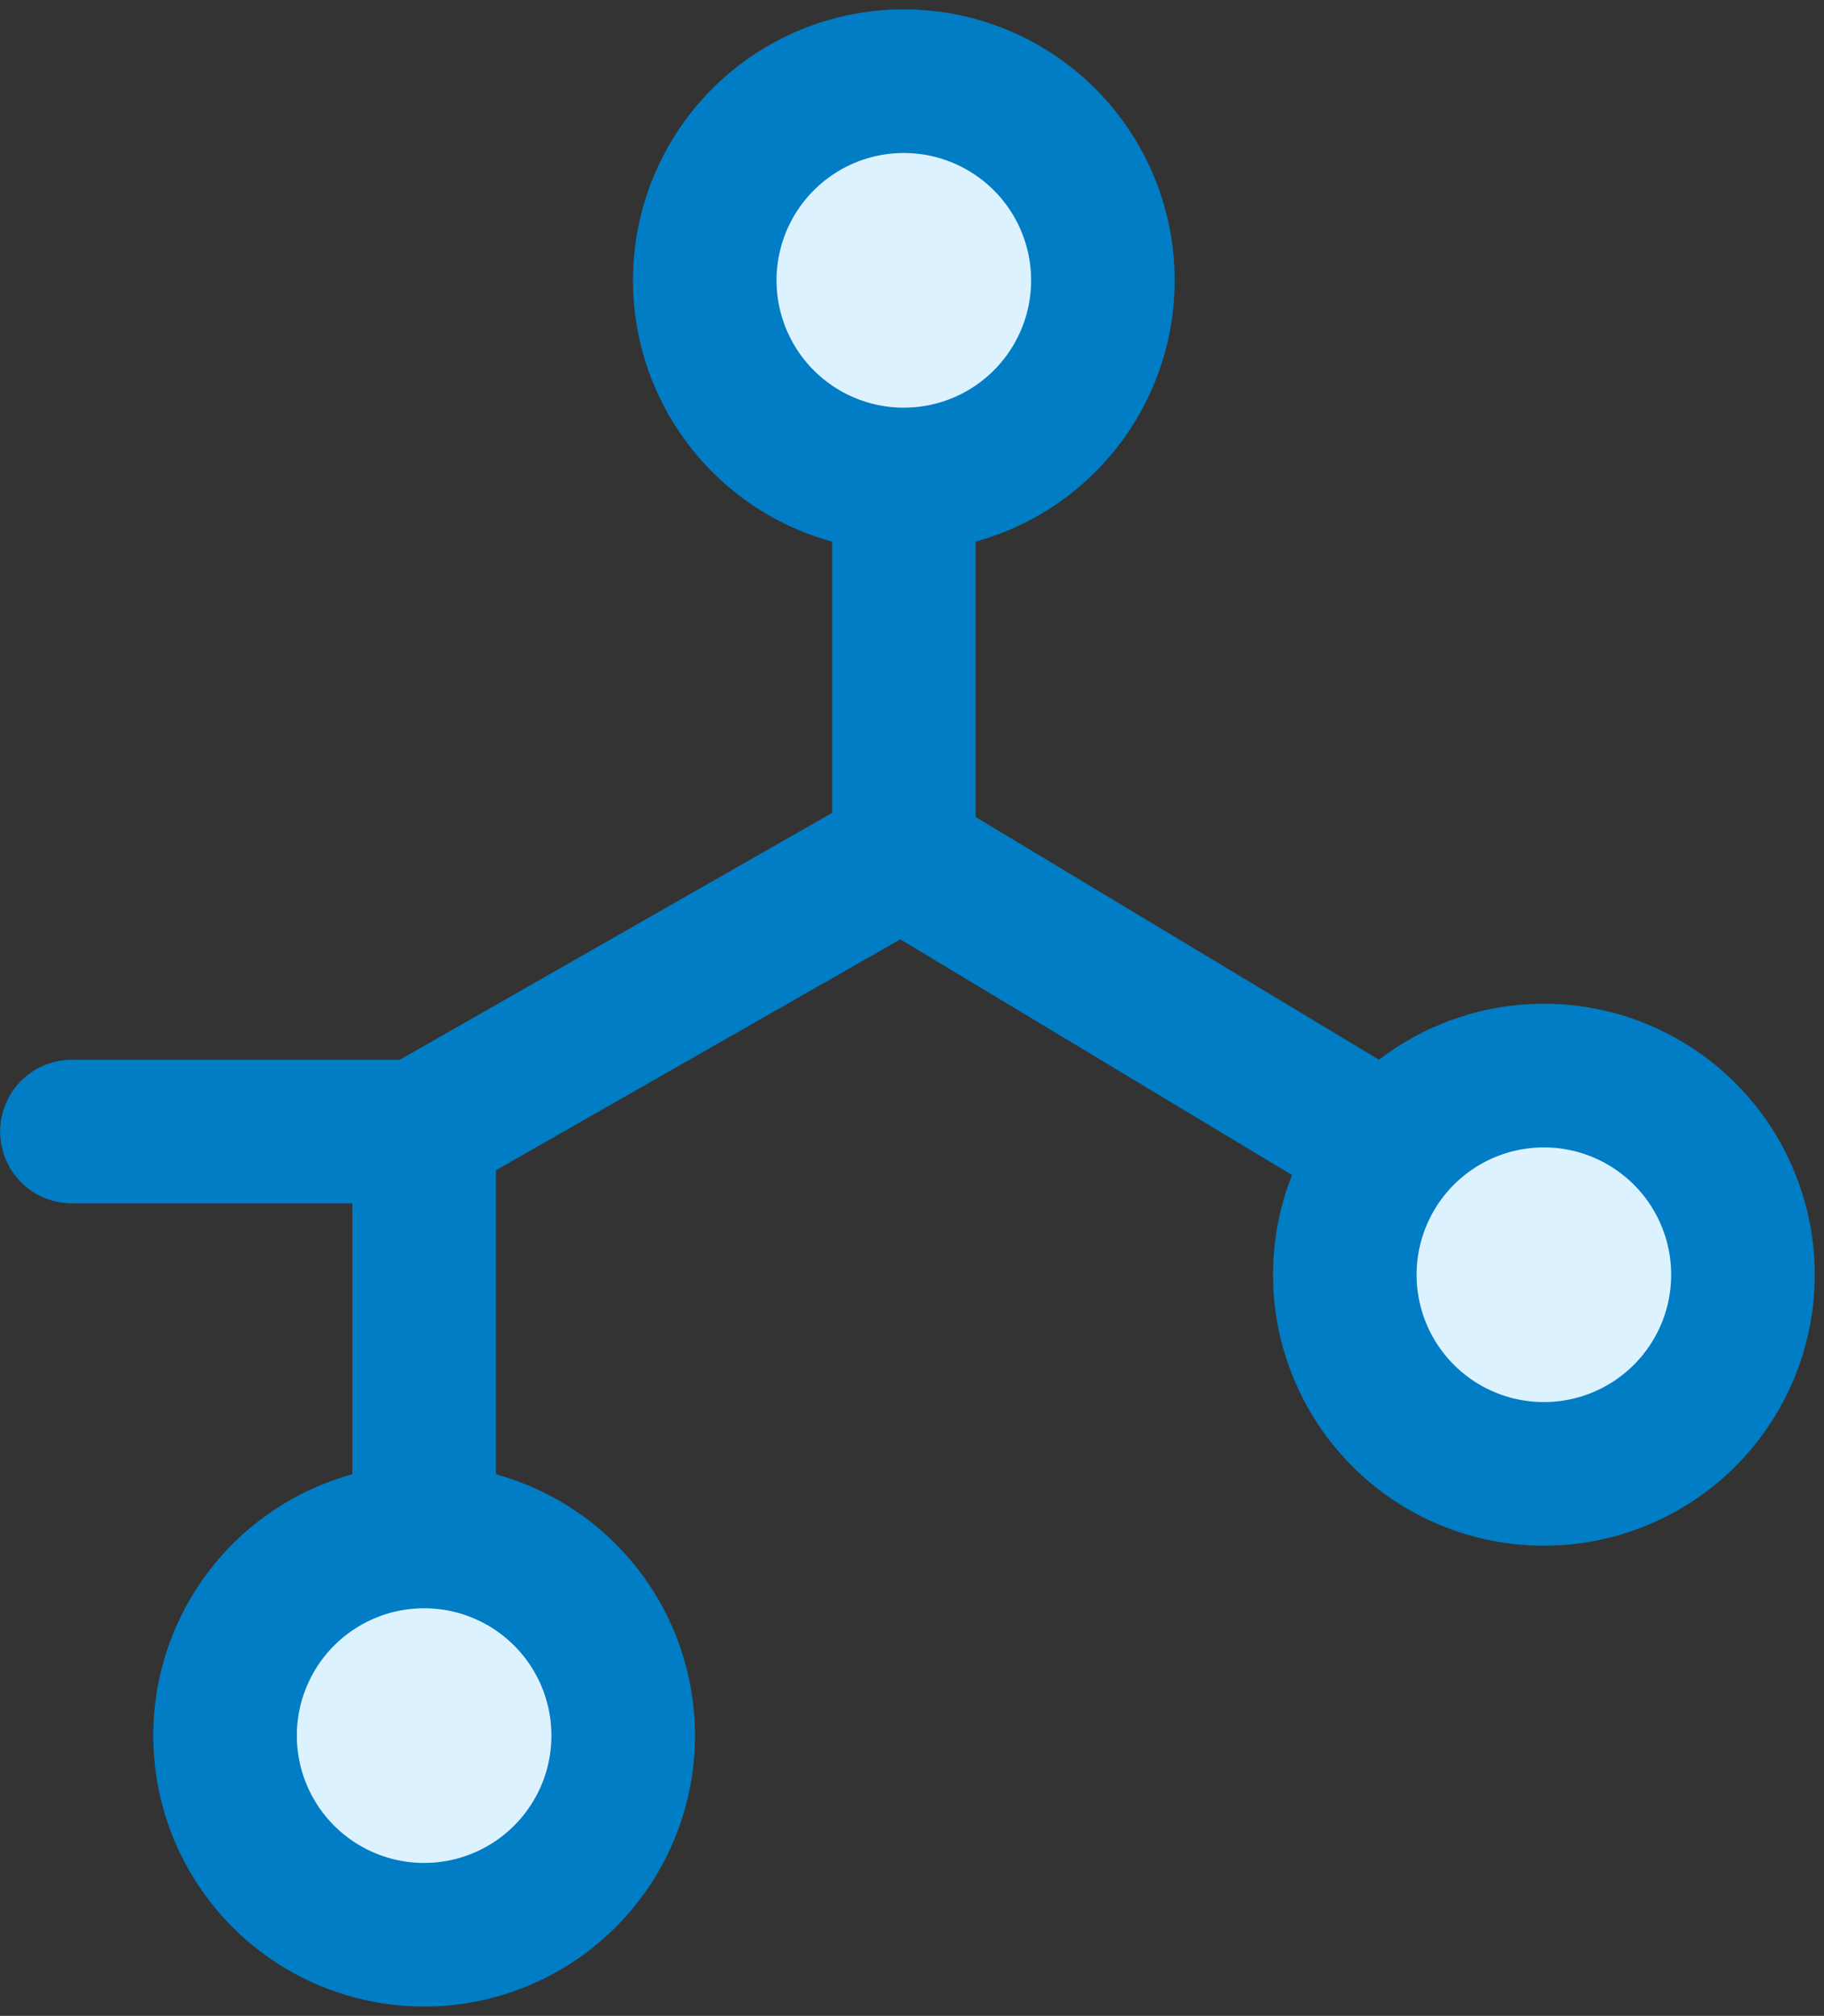 <svg xmlns="http://www.w3.org/2000/svg" width="25.408" height="28.069" viewBox="0 0 25.408 28.069">
  <rect x="0" y="0" width="25.408" height="28.069" fill="#333333" stroke="none"/>
  <g id="Group_23" data-name="Group 23" transform="translate(-5562.798 2283.131)">
    <path id="Path_48" data-name="Path 48" d="M2.773,5.546A2.773,2.773,0,1,0,0,2.773,2.773,2.773,0,0,0,2.773,5.546Z" transform="translate(5572.52 -2276.553) rotate(-88)" fill="#ddf2ff" stroke="#007dc4" stroke-linecap="round" stroke-linejoin="round" stroke-width="2"/>
    <path id="Path_49" data-name="Path 49" d="M2.773,5.546A2.773,2.773,0,1,0,0,2.773,2.773,2.773,0,0,0,2.773,5.546Z" transform="translate(5581.436 -2262.707) rotate(-88)" fill="#ddf2ff" stroke="#007dc4" stroke-linecap="round" stroke-linejoin="round" stroke-width="2"/>
    <path id="Path_50" data-name="Path 50" d="M2.773,5.546A2.773,2.773,0,1,0,0,2.773,2.773,2.773,0,0,0,2.773,5.546Z" transform="translate(5565.838 -2256.29) rotate(-88)" fill="#ddf2ff" stroke="#007dc4" stroke-linecap="round" stroke-linejoin="round" stroke-width="2"/>
    <path id="Path_46" data-name="Path 46" d="M5574.861-2258.546v-5.585l6.683-3.814v-5.128" transform="translate(-6.155 -3.286)" fill="none" stroke="#007dc4" stroke-linecap="round" stroke-width="2"/>
    <path id="Path_47" data-name="Path 47" d="M5580.86-2264.941l6.342,3.815" transform="translate(-5.471 -6.248)" fill="none" stroke="#007dc4" stroke-linecap="round" stroke-width="2"/>
    <path id="Path_51" data-name="Path 51" d="M5568.707-2267.375H5563.8" fill="none" stroke="#007dc4" stroke-linecap="round" stroke-width="2"/>
  </g>
</svg>
